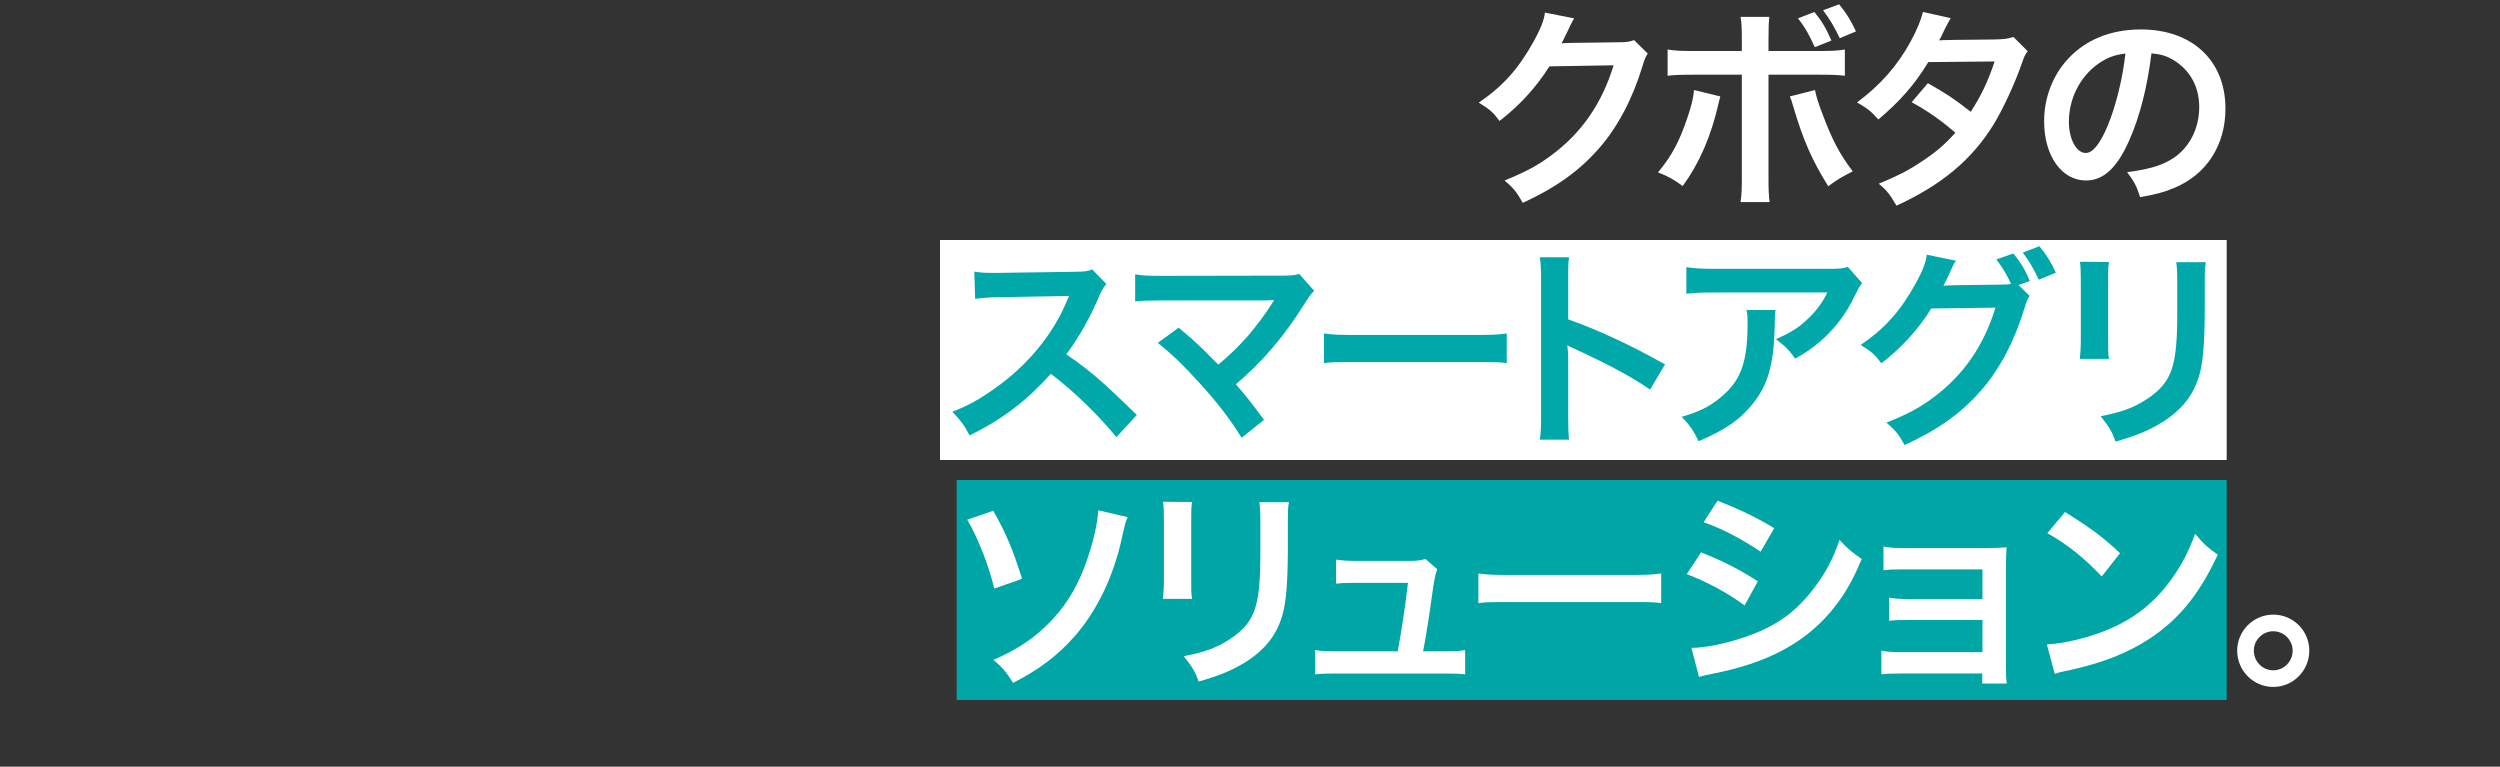 <?xml version="1.0" encoding="UTF-8"?><svg id="txt" xmlns="http://www.w3.org/2000/svg" viewBox="0 0 750 230"><rect x="0" y="0" width="750" height="230" fill="#333333" stroke="none"/><g id="_グループ_7"><g id="_長方形_34"><rect x="282" y="72" width="386" height="66" fill="#fff"/></g><g id="_長方形_34-2"><rect x="287" y="144" width="381" height="66" fill="#00a5a6"/></g><g id="_クボタの_スマートアグリ_ソリューション_"><path d="m494.324,16.069c-.64.96-.896,1.536-1.6,3.84-2.944,9.728-7.487,18.366-13.119,24.702-5.888,6.72-12.928,11.711-22.782,16.255-1.792-3.2-2.624-4.288-5.439-6.72,6.399-2.624,9.982-4.544,14.015-7.552,9.151-6.783,15.167-15.551,18.687-27.006l-19.263.32c-3.903,6.207-8.896,11.711-14.975,16.383-1.92-2.624-2.88-3.456-6.208-5.504,7.296-4.991,11.903-10.111,16.575-18.559,1.983-3.647,3.008-6.144,3.264-8.447l8.768,1.728c-.256.384-.619,1.045-1.088,1.984-.128.213-.405.811-.832,1.792-.128.256-.405.811-.832,1.664-.256.597-.597,1.28-1.024,2.048.832-.064,1.856-.129,3.072-.129l14.015-.191c2.496,0,3.2-.128,4.672-.64l4.096,4.031h-.002Z" fill="#fff"/><path d="m516.087,28.933c-.192.832-.256.896-.512,2.048-2.24,9.855-5.696,17.854-10.752,24.83-3.136-2.24-4.224-2.815-7.423-4.096,4.224-5.056,6.527-9.472,8.959-16.831,1.152-3.392,1.6-5.375,1.855-7.871l7.872,1.92h.001Zm6.463-17.215c0-3.2-.063-4.864-.384-6.656h8.64c-.192,1.92-.256,2.752-.256,6.847v3.393h14.655c4.415,0,5.823-.064,8.255-.448v7.871c-2.24-.256-3.903-.319-8.127-.319h-14.783v31.037c0,3.264.063,5.12.32,7.168h-8.704c.32-2.048.384-3.904.384-7.231v-30.974h-14.206c-4.16,0-5.824.063-8.063.319v-7.871c2.432.384,3.839.448,8.191.448h14.078v-3.584h0Zm21.951,15.295c.447,2.176.96,3.84,2.239,7.167,2.88,7.744,5.248,12.224,9.088,17.215-3.328,1.729-4.416,2.304-7.359,4.479-4.864-7.807-7.488-13.759-10.496-23.934-.512-1.792-.575-1.984-1.023-3.008l7.552-1.92h-.001Zm-.192-23.422c2.368,2.944,3.392,4.671,5.12,8.576l-4.992,1.983c-1.6-3.583-2.943-6.016-5.056-8.639l4.928-1.92h0Zm7.615,7.872c-1.535-3.264-2.943-5.632-4.991-8.384l4.8-1.792c2.239,2.751,3.52,4.863,5.056,8.127l-4.864,2.048h0Z" fill="#fff"/><path d="m608.309,15.365c-.832,1.088-.96,1.344-1.984,4.288-2.048,5.823-5.567,13.311-8.191,17.599-6.527,10.623-15.551,18.175-29.182,24.446-2.048-3.456-2.88-4.544-5.312-6.592,5.439-2.24,8.64-3.84,12.479-6.399,4.544-2.943,7.231-5.248,10.495-8.896-4.479-3.84-8.319-6.527-13.118-9.151l4.863-5.695c5.376,3.008,8.063,4.8,12.863,8.575,3.008-4.607,5.184-9.087,7.167-15.103l-19.902.191c-3.968,6.592-8.512,11.775-14.975,17.215-2.112-2.367-3.072-3.199-6.399-5.119,7.039-5.248,12.159-11.071,16.062-18.239,1.855-3.392,3.136-6.527,3.712-8.895l8.319,1.856c-.469.768-1.109,1.962-1.92,3.583-.769,1.728-1.216,2.496-1.536,3.072.683-.085,6.229-.171,16.639-.256,2.624-.064,3.968-.192,5.632-.768l4.288,4.287h0Z" fill="#fff"/><path d="m638.774,42.115c-3.648,8.256-7.744,12.031-12.991,12.031-7.296,0-12.543-7.424-12.543-17.727,0-7.039,2.495-13.631,7.039-18.623,5.376-5.888,12.927-8.959,22.015-8.959,15.358,0,25.342,9.344,25.342,23.742,0,11.071-5.76,19.902-15.551,23.87-3.071,1.28-5.567,1.92-10.047,2.688-1.088-3.393-1.856-4.8-3.904-7.488,5.888-.768,9.728-1.791,12.735-3.52,5.567-3.071,8.896-9.151,8.896-15.999,0-6.144-2.752-11.135-7.871-14.207-1.984-1.151-3.648-1.663-6.464-1.92-1.216,10.048-3.456,18.879-6.655,26.11v.002Zm-9.407-22.91c-5.376,3.84-8.704,10.432-8.704,17.278,0,5.248,2.24,9.408,5.056,9.408,2.112,0,4.288-2.688,6.592-8.191,2.432-5.76,4.544-14.399,5.312-21.631-3.328.384-5.632,1.28-8.255,3.136h-.001Z" fill="#fff"/><path d="m334.912,131.139c-5.312-6.528-12.671-13.695-19.646-19.007-7.231,8.063-14.591,13.694-24.382,18.494-1.792-3.327-2.56-4.352-5.184-7.104,4.928-1.92,8-3.647,12.799-7.039,9.663-6.783,17.343-16.062,21.502-26.046l.704-1.664c-.683.042-7.743.17-21.182.384-3.072.064-4.8.192-6.976.512l-.256-8.191c1.792.32,3.008.384,5.631.384h1.536l22.526-.319c3.583-.064,4.096-.128,5.695-.704l4.224,4.352c-.832.96-1.344,1.855-2.048,3.456-2.944,6.848-6.08,12.415-9.983,17.662,4.032,2.688,7.487,5.376,11.839,9.279,1.067.939,4.181,3.904,9.343,8.896l-6.144,6.656h.002Z" fill="#00a8a9"/><path d="m353.602,98.309c3.392,2.815,5.312,4.544,7.936,7.104,2.347,2.389,3.669,3.712,3.968,3.968,3.328-2.815,6.016-5.376,8.383-8.063,2.752-3.072,6.271-7.871,7.808-10.432.128-.213.256-.404.384-.575.043-.128.085-.235.128-.32-.64.063-1.6.128-2.943.128h-30.526c-5.184.064-5.824.064-8.191.32v-8.128c2.496.384,3.968.448,8.319.448l35.582-.064c2.752,0,3.712-.063,5.312-.512l4.479,5.056c-.96,1.024-1.344,1.472-2.815,3.775-6.08,9.792-12.8,17.663-20.671,24.255,2.688,3.071,5.12,6.144,8.447,10.688l-6.719,5.375c-3.584-5.76-6.976-10.175-12.351-16.127-4.928-5.439-8.127-8.575-12.799-12.351l6.271-4.544h-.002Z" fill="#00a8a9"/><path d="m397.175,100.036c2.815.385,4.031.448,10.367.448h34.109c6.336,0,7.552-.063,10.367-.448v8.896c-2.56-.319-3.264-.319-10.432-.319h-33.981c-7.167,0-7.871,0-10.431.319v-8.896h0Z" fill="#00a8a9"/><path d="m461.941,131.906c.32-2.048.384-3.775.384-7.168v-41.021c0-3.136-.128-4.8-.384-6.527h8.768c-.256,1.92-.256,2.752-.256,6.719v11.903c8.768,3.072,18.814,7.744,29.054,13.503l-4.479,7.552c-5.312-3.647-11.967-7.295-22.654-12.223-1.472-.704-1.664-.769-2.176-1.088.191,1.791.256,2.56.256,4.352v16.895c0,3.328.063,4.991.256,7.104h-8.769Z" fill="#00a8a9"/><path d="m532.66,92.997c-.191,1.216-.191,1.28-.256,5.184-.256,10.943-1.983,17.087-6.335,22.654-3.84,4.928-8.512,8.191-16.512,11.52-1.663-3.456-2.495-4.608-5.056-7.296,5.185-1.536,8.063-2.943,11.199-5.439,6.528-5.184,8.576-10.688,8.576-22.782,0-1.92-.064-2.496-.32-3.84h8.704Zm25.982-8.063c-.896,1.088-.896,1.152-2.56,4.479-2.24,4.735-5.952,9.535-9.855,12.863-2.56,2.24-4.672,3.647-7.68,5.312-1.92-2.688-2.88-3.647-5.76-5.823,4.288-1.92,6.72-3.392,9.344-5.888,2.624-2.432,4.607-5.056,6.079-8.128h-33.598c-4.479,0-6.079.064-8.703.385v-8c2.432.384,4.416.512,8.832.512h33.405c3.84,0,4.415-.063,6.207-.575l4.288,4.863h.001Z" fill="#00a8a9"/><path d="m608.883,88.773c-.64.96-.896,1.472-1.6,3.84-2.944,9.727-7.487,18.366-13.119,24.702-5.888,6.72-12.927,11.711-22.782,16.19-1.792-3.199-2.624-4.287-5.439-6.72,6.399-2.56,9.982-4.479,14.015-7.487,9.151-6.848,15.167-15.551,18.687-27.006l-19.263.256c-3.903,6.271-8.896,11.775-14.975,16.447-1.92-2.624-2.88-3.456-6.208-5.504,7.296-4.991,11.903-10.111,16.575-18.559,1.983-3.647,3.008-6.208,3.264-8.512l8.768,1.792c-.512.64-.512.704-1.28,2.304-1.151,2.561-1.6,3.521-2.496,5.184.704-.063,1.729-.063,3.072-.128l14.015-.191c1.664,0,2.496-.064,3.2-.192-1.28-2.815-2.624-5.056-4.416-7.359l5.12-1.792c2.367,2.944,3.455,4.8,4.928,8.256l-3.393,1.216,3.328,3.264h-.001Zm2.752-4.864c-1.344-2.943-2.88-5.631-4.8-8.127l4.991-1.92c2.24,2.752,3.521,4.863,4.928,7.936l-5.119,2.111Z" fill="#00a8a9"/><path d="m632.693,78.598c-.256,1.792-.256,2.368-.256,5.76v17.663c0,3.199,0,4.031.256,5.632h-8.768c.192-1.473.32-3.456.32-5.76v-17.599c0-3.264-.064-4.096-.256-5.76l8.703.063h0Zm29.054.064c-.256,1.6-.32,2.304-.32,5.951v8.64c-.063,9.983-.512,15.359-1.663,19.391-1.856,6.399-5.952,11.199-12.607,14.911-3.392,1.92-6.592,3.199-12.479,4.928-1.151-3.136-1.792-4.224-4.479-7.616,6.271-1.216,9.983-2.56,13.823-5.119,6.016-3.968,8.127-7.871,8.831-16.319.256-2.751.32-5.567.32-10.687v-8c0-3.264-.064-4.607-.32-6.079h8.896-.002Z" fill="#00a8a9"/><path d="m297.974,153.222c3.904,6.912,5.824,11.455,8.64,20.415l-8.319,2.943c-1.792-7.295-4.864-15.103-8.127-20.671l7.807-2.688h-.001Zm40.317,1.92c-.576,1.344-.768,1.92-1.728,6.271-2.496,11.52-7.551,22.015-14.207,29.502-5.056,5.76-10.559,9.919-18.431,13.951-2.112-3.392-3.072-4.479-5.888-6.911,7.488-3.2,12.863-6.912,17.791-12.224,4.607-4.991,7.807-10.495,10.431-18.175,1.856-5.567,3.008-10.559,3.2-14.463l8.832,2.048h0Z" fill="#fff"/><path d="m357.621,150.598c-.256,1.792-.256,2.368-.256,5.76v17.663c0,3.199,0,4.031.256,5.632h-8.767c.192-1.473.32-3.456.32-5.76v-17.599c0-3.264-.064-4.096-.256-5.76l8.703.063h0Zm29.054.064c-.256,1.6-.319,2.304-.319,5.951v8.64c-.064,9.983-.513,15.359-1.664,19.391-1.855,6.399-5.951,11.199-12.607,14.911-3.392,1.92-6.591,3.199-12.479,4.928-1.152-3.136-1.792-4.224-4.479-7.616,6.271-1.216,9.983-2.56,13.823-5.119,6.016-3.968,8.128-7.871,8.832-16.319.256-2.751.319-5.567.319-10.687v-8c0-3.264-.063-4.607-.319-6.079h8.895-.002Z" fill="#fff"/><path d="m433.651,195.395c2.943,0,4.159-.063,5.888-.384v7.296c-1.729-.192-3.2-.256-5.888-.256h-33.214c-2.815,0-4.159.063-5.888.256v-7.296c1.792.32,2.944.384,5.888.384h18.879c1.088-5.695,2.432-14.719,3.071-20.542h-15.87c-3.072,0-4.032.063-5.696.256v-7.231c1.601.256,3.393.384,5.888.384h16.191c2.239,0,3.199-.128,4.735-.576l3.52,3.072c-.512,1.322-1.003,3.754-1.472,7.295-.96,7.04-1.664,11.583-2.752,17.343h6.72Z" fill="#fff"/><path d="m443.511,172.036c2.815.385,4.031.448,10.367.448h34.109c6.336,0,7.552-.063,10.367-.448v8.896c-2.56-.319-3.264-.319-10.432-.319h-33.981c-7.167,0-7.871,0-10.431.319v-8.896h0Z" fill="#fff"/><path d="m510.326,165.701c6.592,2.624,11.519,5.119,17.022,8.703l-3.968,7.231c-5.119-3.775-10.815-6.848-17.343-9.407l4.288-6.527h.001Zm-2.88,28.67c4.863-.064,11.839-1.601,18.494-4.16,7.936-3.071,13.376-7.231,18.495-14.079,3.456-4.607,5.439-8.447,7.424-14.143,2.623,2.752,3.583,3.584,6.655,5.695-2.944,7.104-5.632,11.52-9.6,16.191-8.127,9.343-19.007,15.038-34.749,18.175-2.304.447-3.2.64-4.479,1.023l-2.24-8.703h0Zm7.808-44.157c6.591,2.56,11.646,4.992,17.022,8.256l-4.096,7.039c-5.823-3.903-11.52-6.911-17.087-8.831l4.16-6.464h.001Z" fill="#fff"/><path d="m570.166,202.051c-3.2,0-4.16.063-5.76.256v-7.104c1.728.319,3.264.447,5.76.447h24.574v-9.663h-22.271c-3.2,0-4.16.064-5.76.256v-6.976c1.728.32,3.199.448,5.76.448h22.271v-8.896h-23.935c-3.136,0-4.096.064-5.76.256v-7.104c1.792.32,3.2.448,5.76.448h25.214c2.304,0,4.096-.063,5.952-.256-.129,2.304-.192,3.903-.192,6.72v29.31c0,2.432.063,3.392.256,4.863h-7.359v-3.007h-24.51v.002Z" fill="#fff"/><path d="m614.07,193.347c5.504-.319,13.119-2.176,18.942-4.735,8-3.456,13.951-8.384,19.007-15.679,2.815-4.096,4.607-7.615,6.527-12.799,2.496,3.007,3.52,3.967,6.783,6.271-5.439,11.711-11.519,19.263-20.286,25.086-6.527,4.352-14.463,7.487-24.382,9.6-2.561.512-2.752.575-4.224,1.088l-2.368-8.832h0Zm5.439-39.741c7.615,4.736,11.583,7.68,16.511,12.352l-5.503,6.976c-5.12-5.439-10.368-9.663-16.319-12.991l5.312-6.336h0Z" fill="#fff"/><path d="m692.789,195.203c0,6.016-4.863,10.879-10.815,10.879s-10.815-4.863-10.815-10.879c0-5.952,4.864-10.815,10.815-10.815,6.016,0,10.815,4.863,10.815,10.815Zm-16.639,0c0,3.264,2.624,5.888,5.823,5.888s5.824-2.624,5.824-5.888c0-3.2-2.624-5.824-5.824-5.824s-5.823,2.624-5.823,5.824Z" fill="#fff"/></g></g></svg>